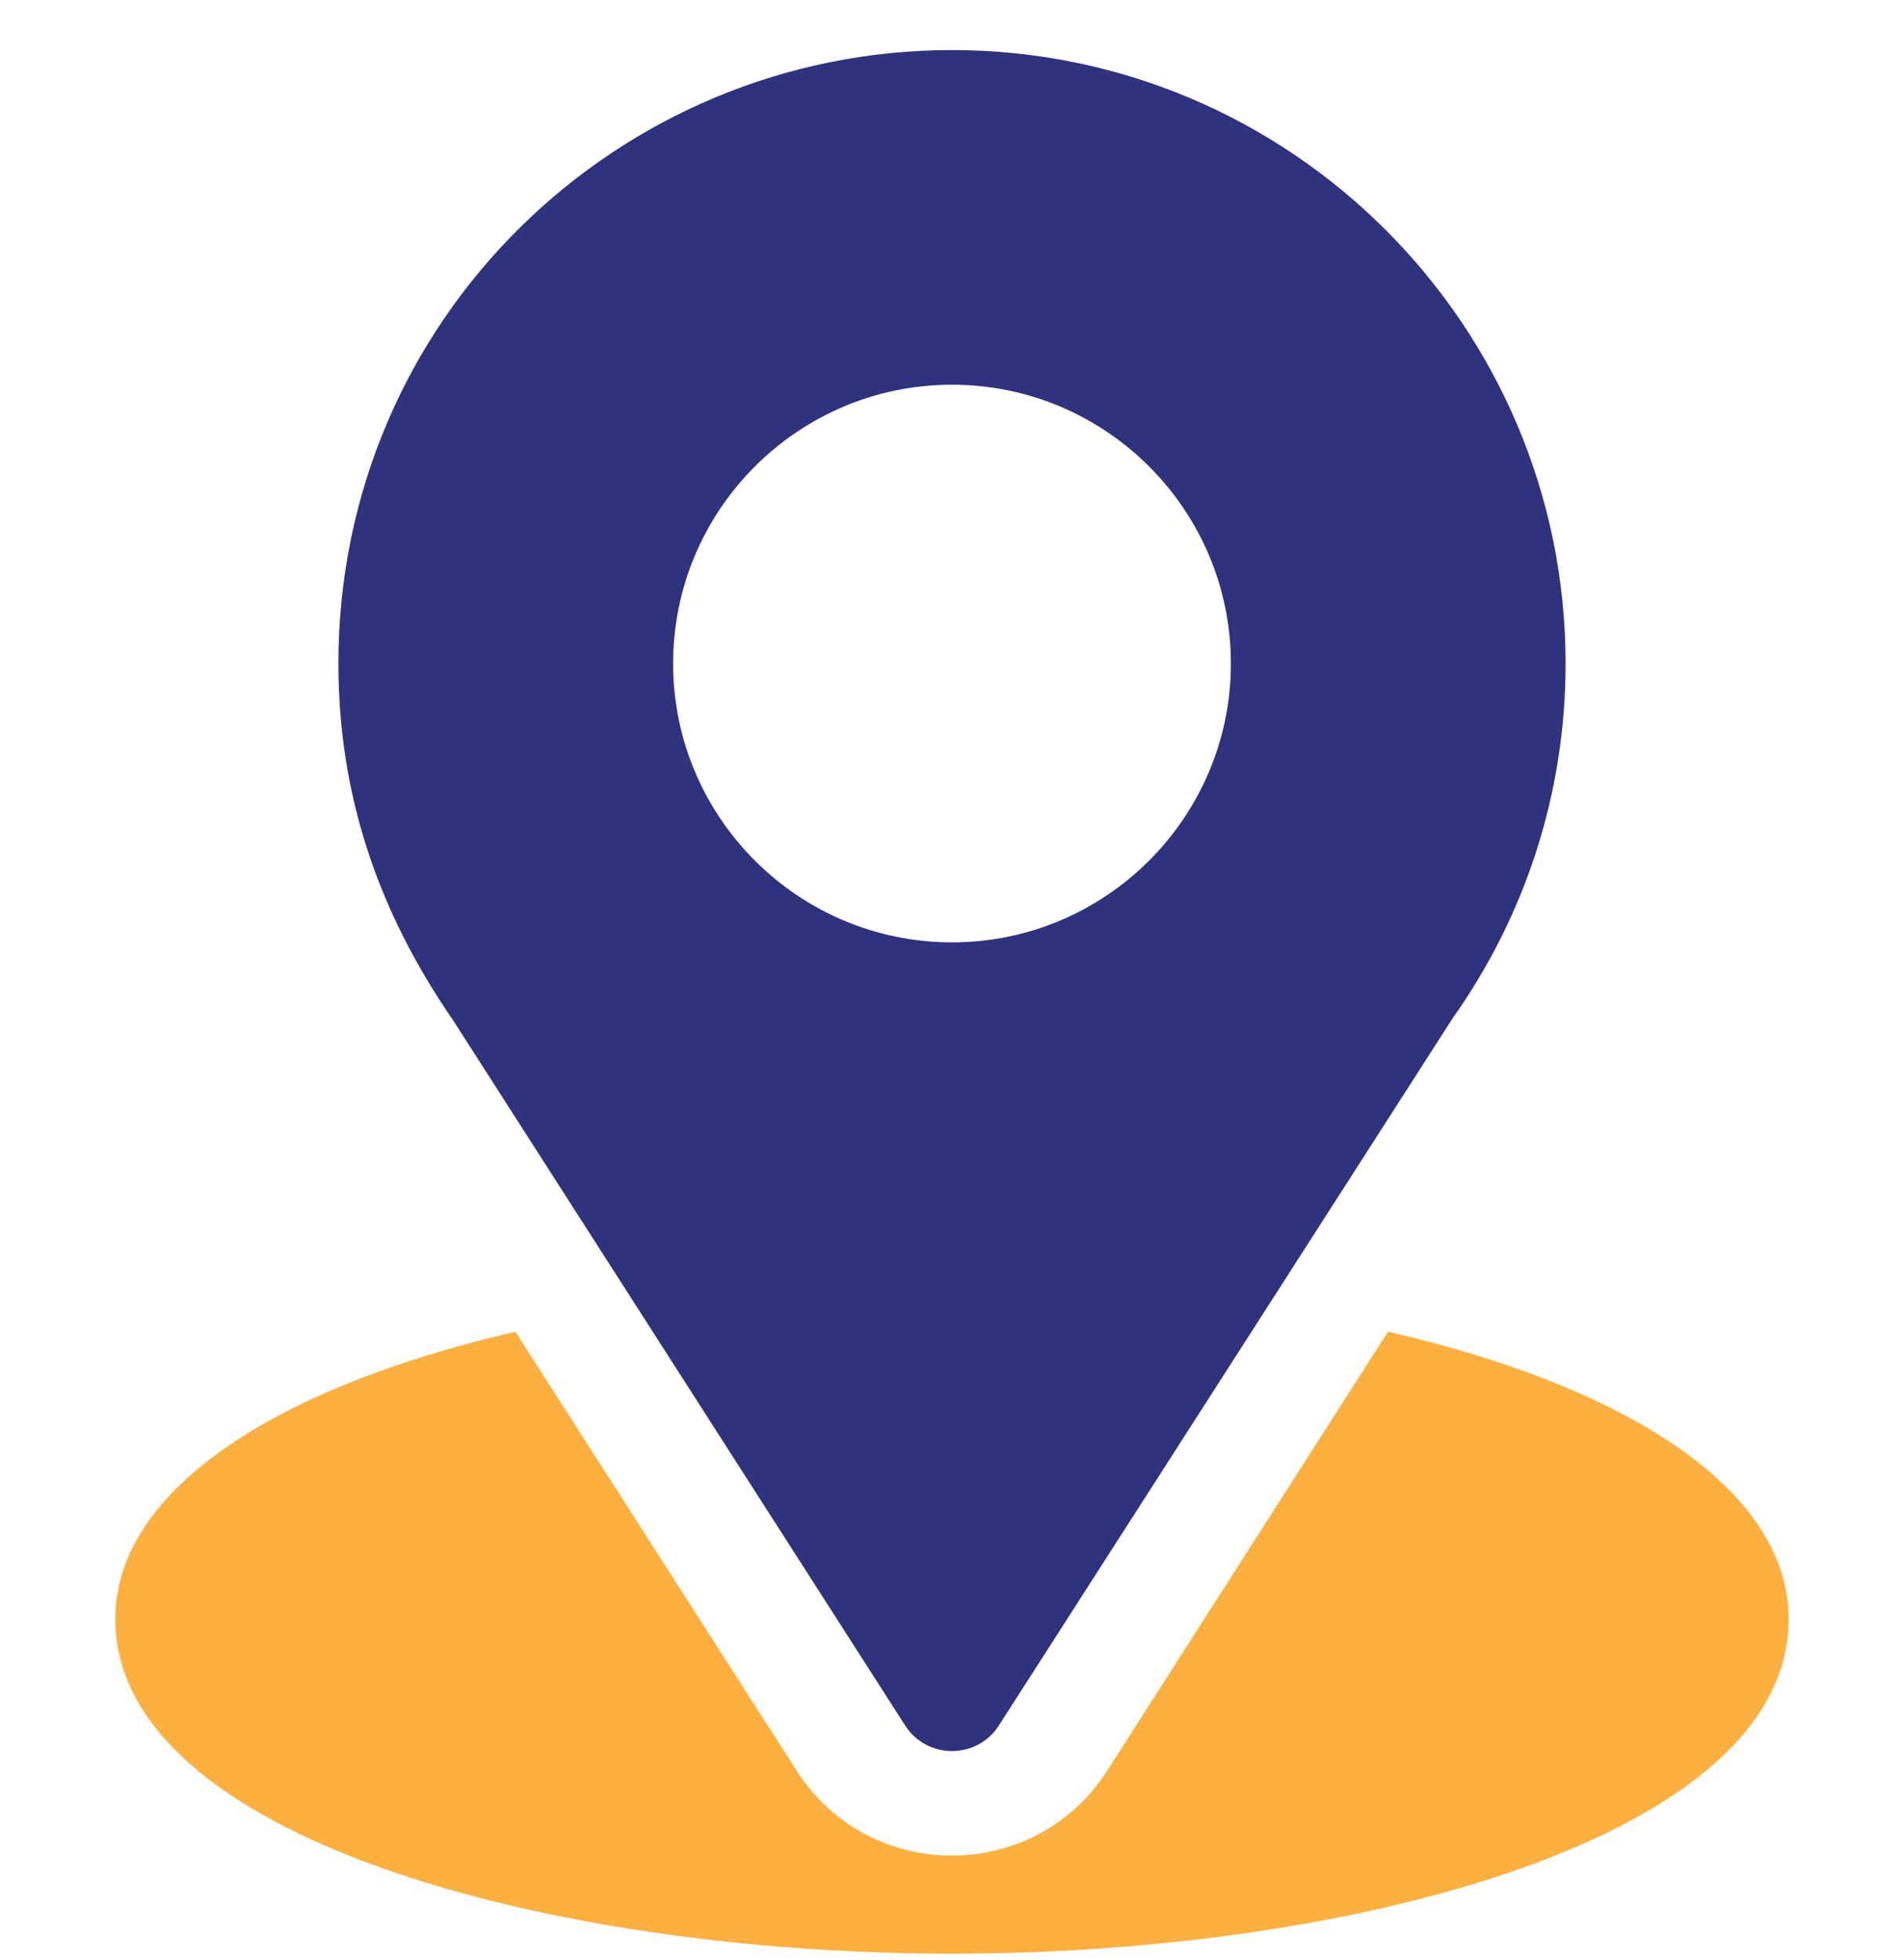 <?xml version="1.0" encoding="UTF-8"?> <svg xmlns="http://www.w3.org/2000/svg" width="34" height="35" viewBox="0 0 34 35" fill="none"><g clip-path="url(#clip0_1_8332)"><path d="M17 0.894C11.026 0.894 6.043 5.707 6.043 11.851C6.043 14.189 6.745 16.273 8.094 18.227L16.162 30.816C16.553 31.428 17.448 31.427 17.838 30.816L25.942 18.184C27.261 16.319 27.957 14.129 27.957 11.851C27.957 5.809 23.042 0.894 17 0.894ZM17 16.831C14.254 16.831 12.02 14.597 12.02 11.851C12.02 9.105 14.254 6.871 17 6.871C19.746 6.871 21.98 9.105 21.98 11.851C21.98 14.597 19.746 16.831 17 16.831Z" fill="#2F327D"></path><path d="M24.787 23.784L19.771 31.626C18.473 33.65 15.52 33.643 14.228 31.628L9.204 23.786C4.784 24.808 2.059 26.68 2.059 28.918C2.059 32.8 9.757 34.894 17 34.894C24.243 34.894 31.941 32.8 31.941 28.918C31.941 26.679 29.213 24.805 24.787 23.784Z" fill="#FBB040"></path></g><defs><clipPath id="clip0_1_8332"><rect width="34" height="34" fill="white" transform="translate(0 0.894)"></rect></clipPath></defs></svg> 